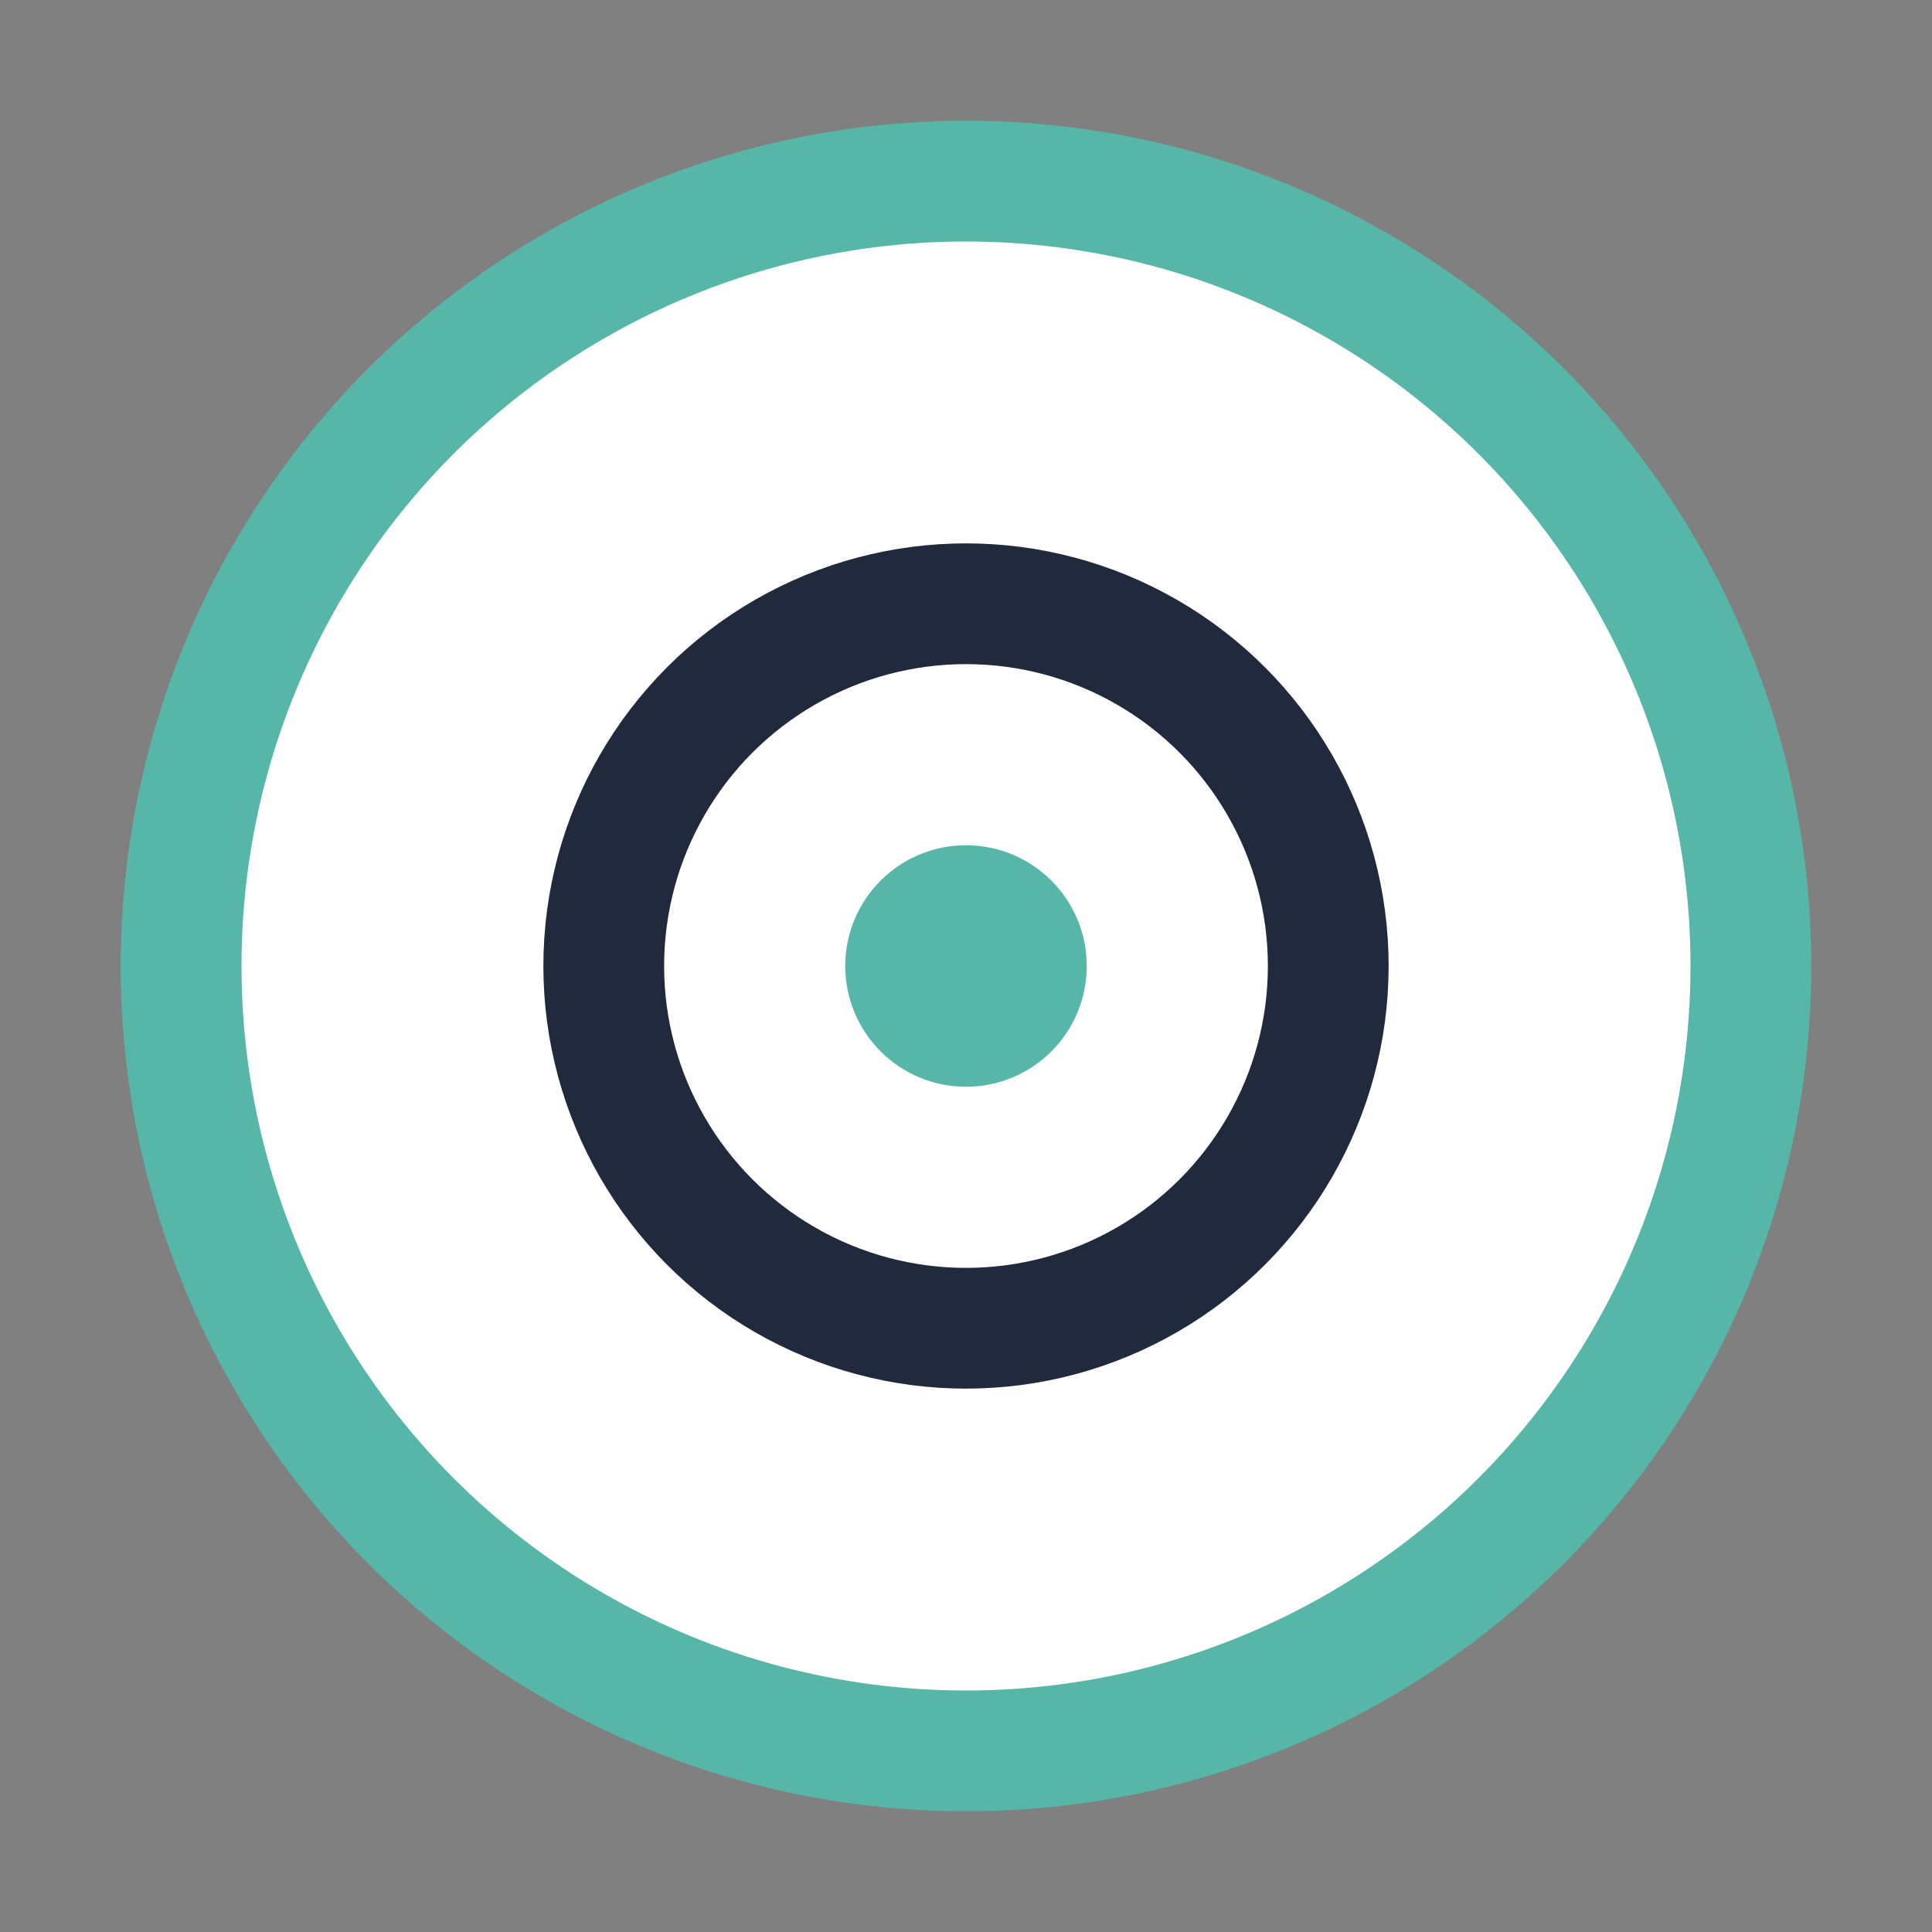 <?xml version="1.0" encoding="UTF-8"?>
<svg xmlns="http://www.w3.org/2000/svg" width="32" height="32" viewBox="0 0 32 32"><rect x="0" y="0" width="32" height="32" fill="#808080" stroke="none"/><circle cx="16" cy="16" r="13" stroke="#56B7A8" stroke-width="2" fill="#fff"/><circle cx="16" cy="16" r="6" stroke="#21293C" stroke-width="2" fill="none"/><circle cx="16" cy="16" r="2" fill="#56B7A8"/></svg>